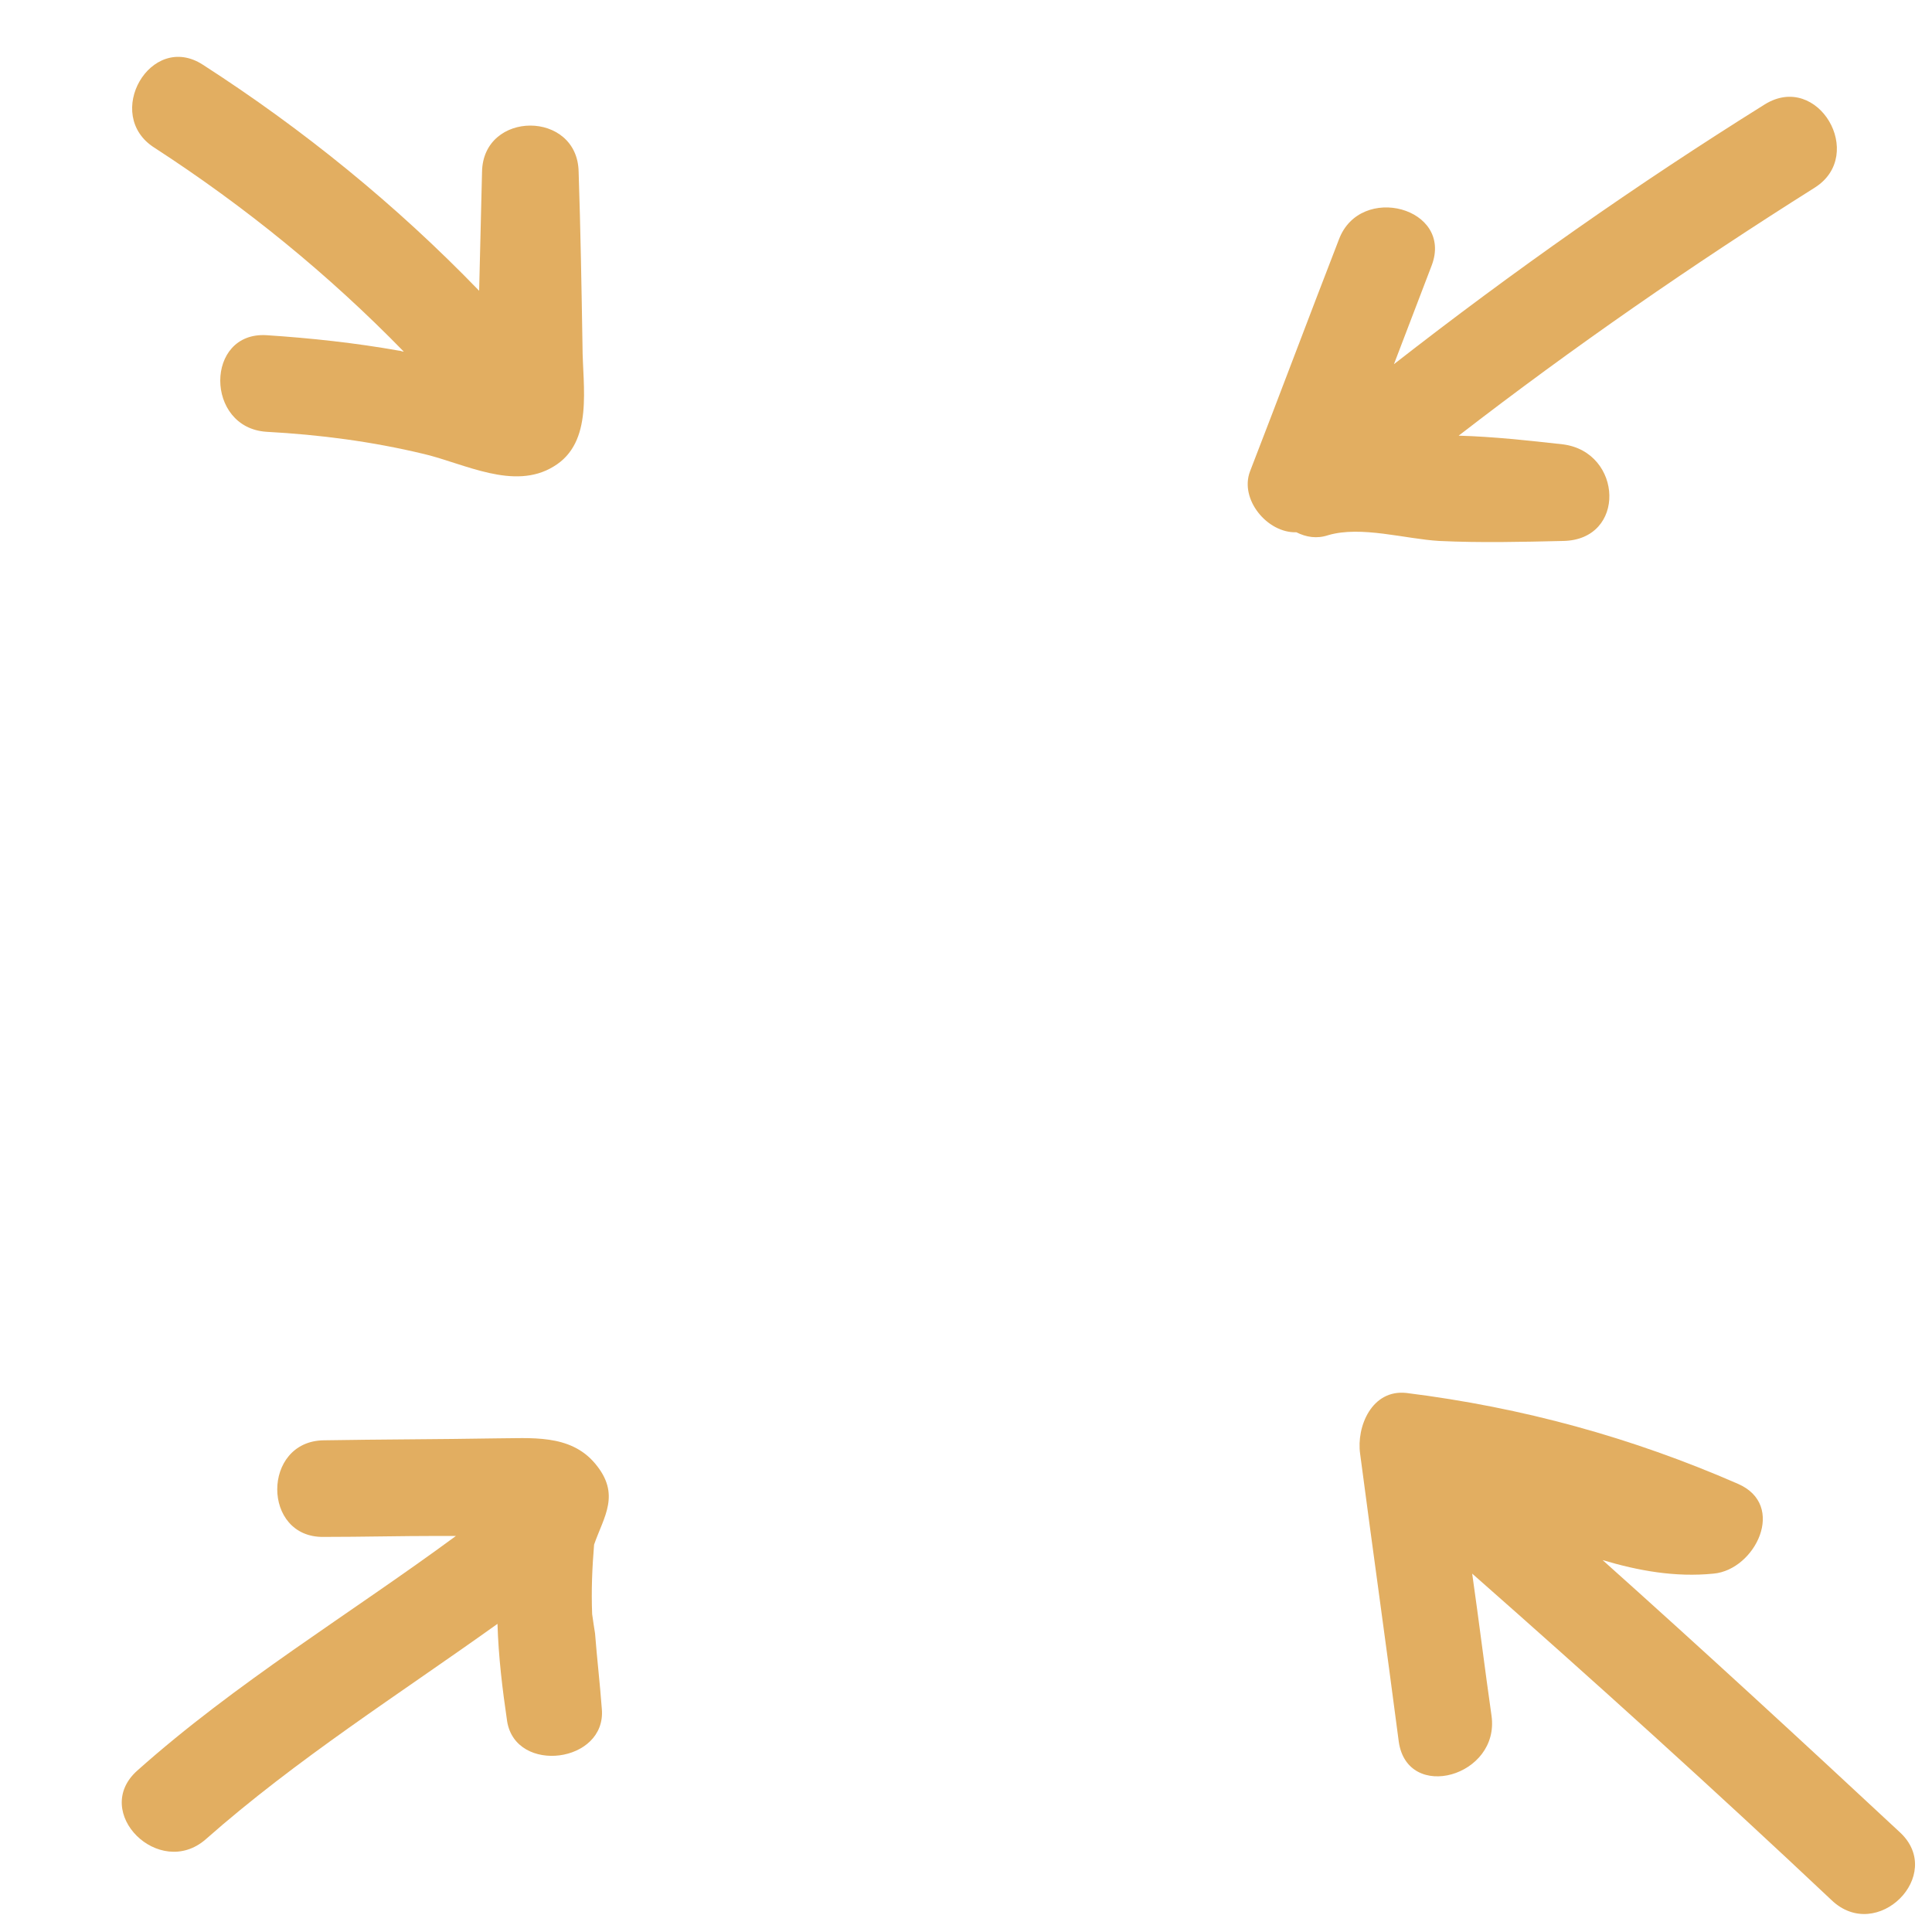 <svg version="1.1" id="fill" xmlns="http://www.w3.org/2000/svg" x="0" y="0" viewBox="0 0 200 200" xml:space="preserve"><style>.st0{fill:#e2ae61}</style><path id="XMLID_14_" class="st0" d="M60.3 35.8c-.1-6-.2-12-.4-18-.1-6.4-9.9-6.4-10 0l-.3 12.3C41 21.2 31.4 13.4 21 6.7c-5.4-3.5-10.4 5.2-5 8.6 9.4 6.1 18 13.1 25.8 21.1-.2 0-.3-.1-.5-.1-4.5-.8-9.1-1.3-13.7-1.6-6.4-.4-6.4 9.6 0 10 5.5.3 10.9 1 16.3 2.3 4.2 1 9.3 3.8 13.4 1.3 4.2-2.5 3-8.3 3-12.5z"/><path id="XMLID_16_" class="st0" d="M61.6 169.1c-.1-.6-.2-1.3-.3-2-.1-2.4 0-4.8.2-7.2 1-2.9 2.8-5.2.1-8.4-2.6-3.1-6.7-2.6-10.3-2.6-5.9.1-11.9.1-17.8.2-6.4.1-6.4 10.1 0 10 4 0 7.9-.1 11.9-.1h1.8c-11 8.1-22.8 15.2-33 24.3-4.8 4.3 2.3 11.3 7.1 7.1 9.4-8.3 20-15 30.2-22.3.1 3.4.5 6.7 1 10.1.9 5.5 10.3 4.3 9.8-1.3-.2-2.7-.5-5.2-.7-7.8z"/><path id="XMLID_32_" class="st0" d="M196.7 189.7c-10.2-9.5-20.4-18.9-30.8-28.2 3.7 1.1 7.5 1.8 11.5 1.4 4.3-.4 7.6-7.1 2.5-9.3-11-4.8-22.3-7.9-34.3-9.4-3.6-.4-5.2 3.5-4.8 6.3 1.3 9.9 2.7 19.8 4 29.8.9 6.3 10.5 3.6 9.6-2.7-.7-4.9-1.3-9.8-2-14.7 12.6 11.1 25 22.3 37.2 33.8 4.7 4.5 11.8-2.6 7.1-7z"/><path id="XMLID_35_" class="st0" d="M182.7 10.8c-13.3 8.3-26.1 17.3-38.4 26.9l3.9-10.2c2.3-6-7.4-8.6-9.6-2.7-3.1 8-6.1 16-9.2 24-1.1 2.9 1.8 6.4 4.8 6.3 1 .5 2.1.7 3.3.3 3.4-1 8 .4 11.5.6 4.3.2 8.5.1 12.8 0 6.6-.1 6.2-9.2 0-10-3.6-.4-7.2-.8-10.8-.9 11.9-9.2 24.2-17.7 36.9-25.7 5.3-3.4.3-12-5.2-8.6z"/></svg>